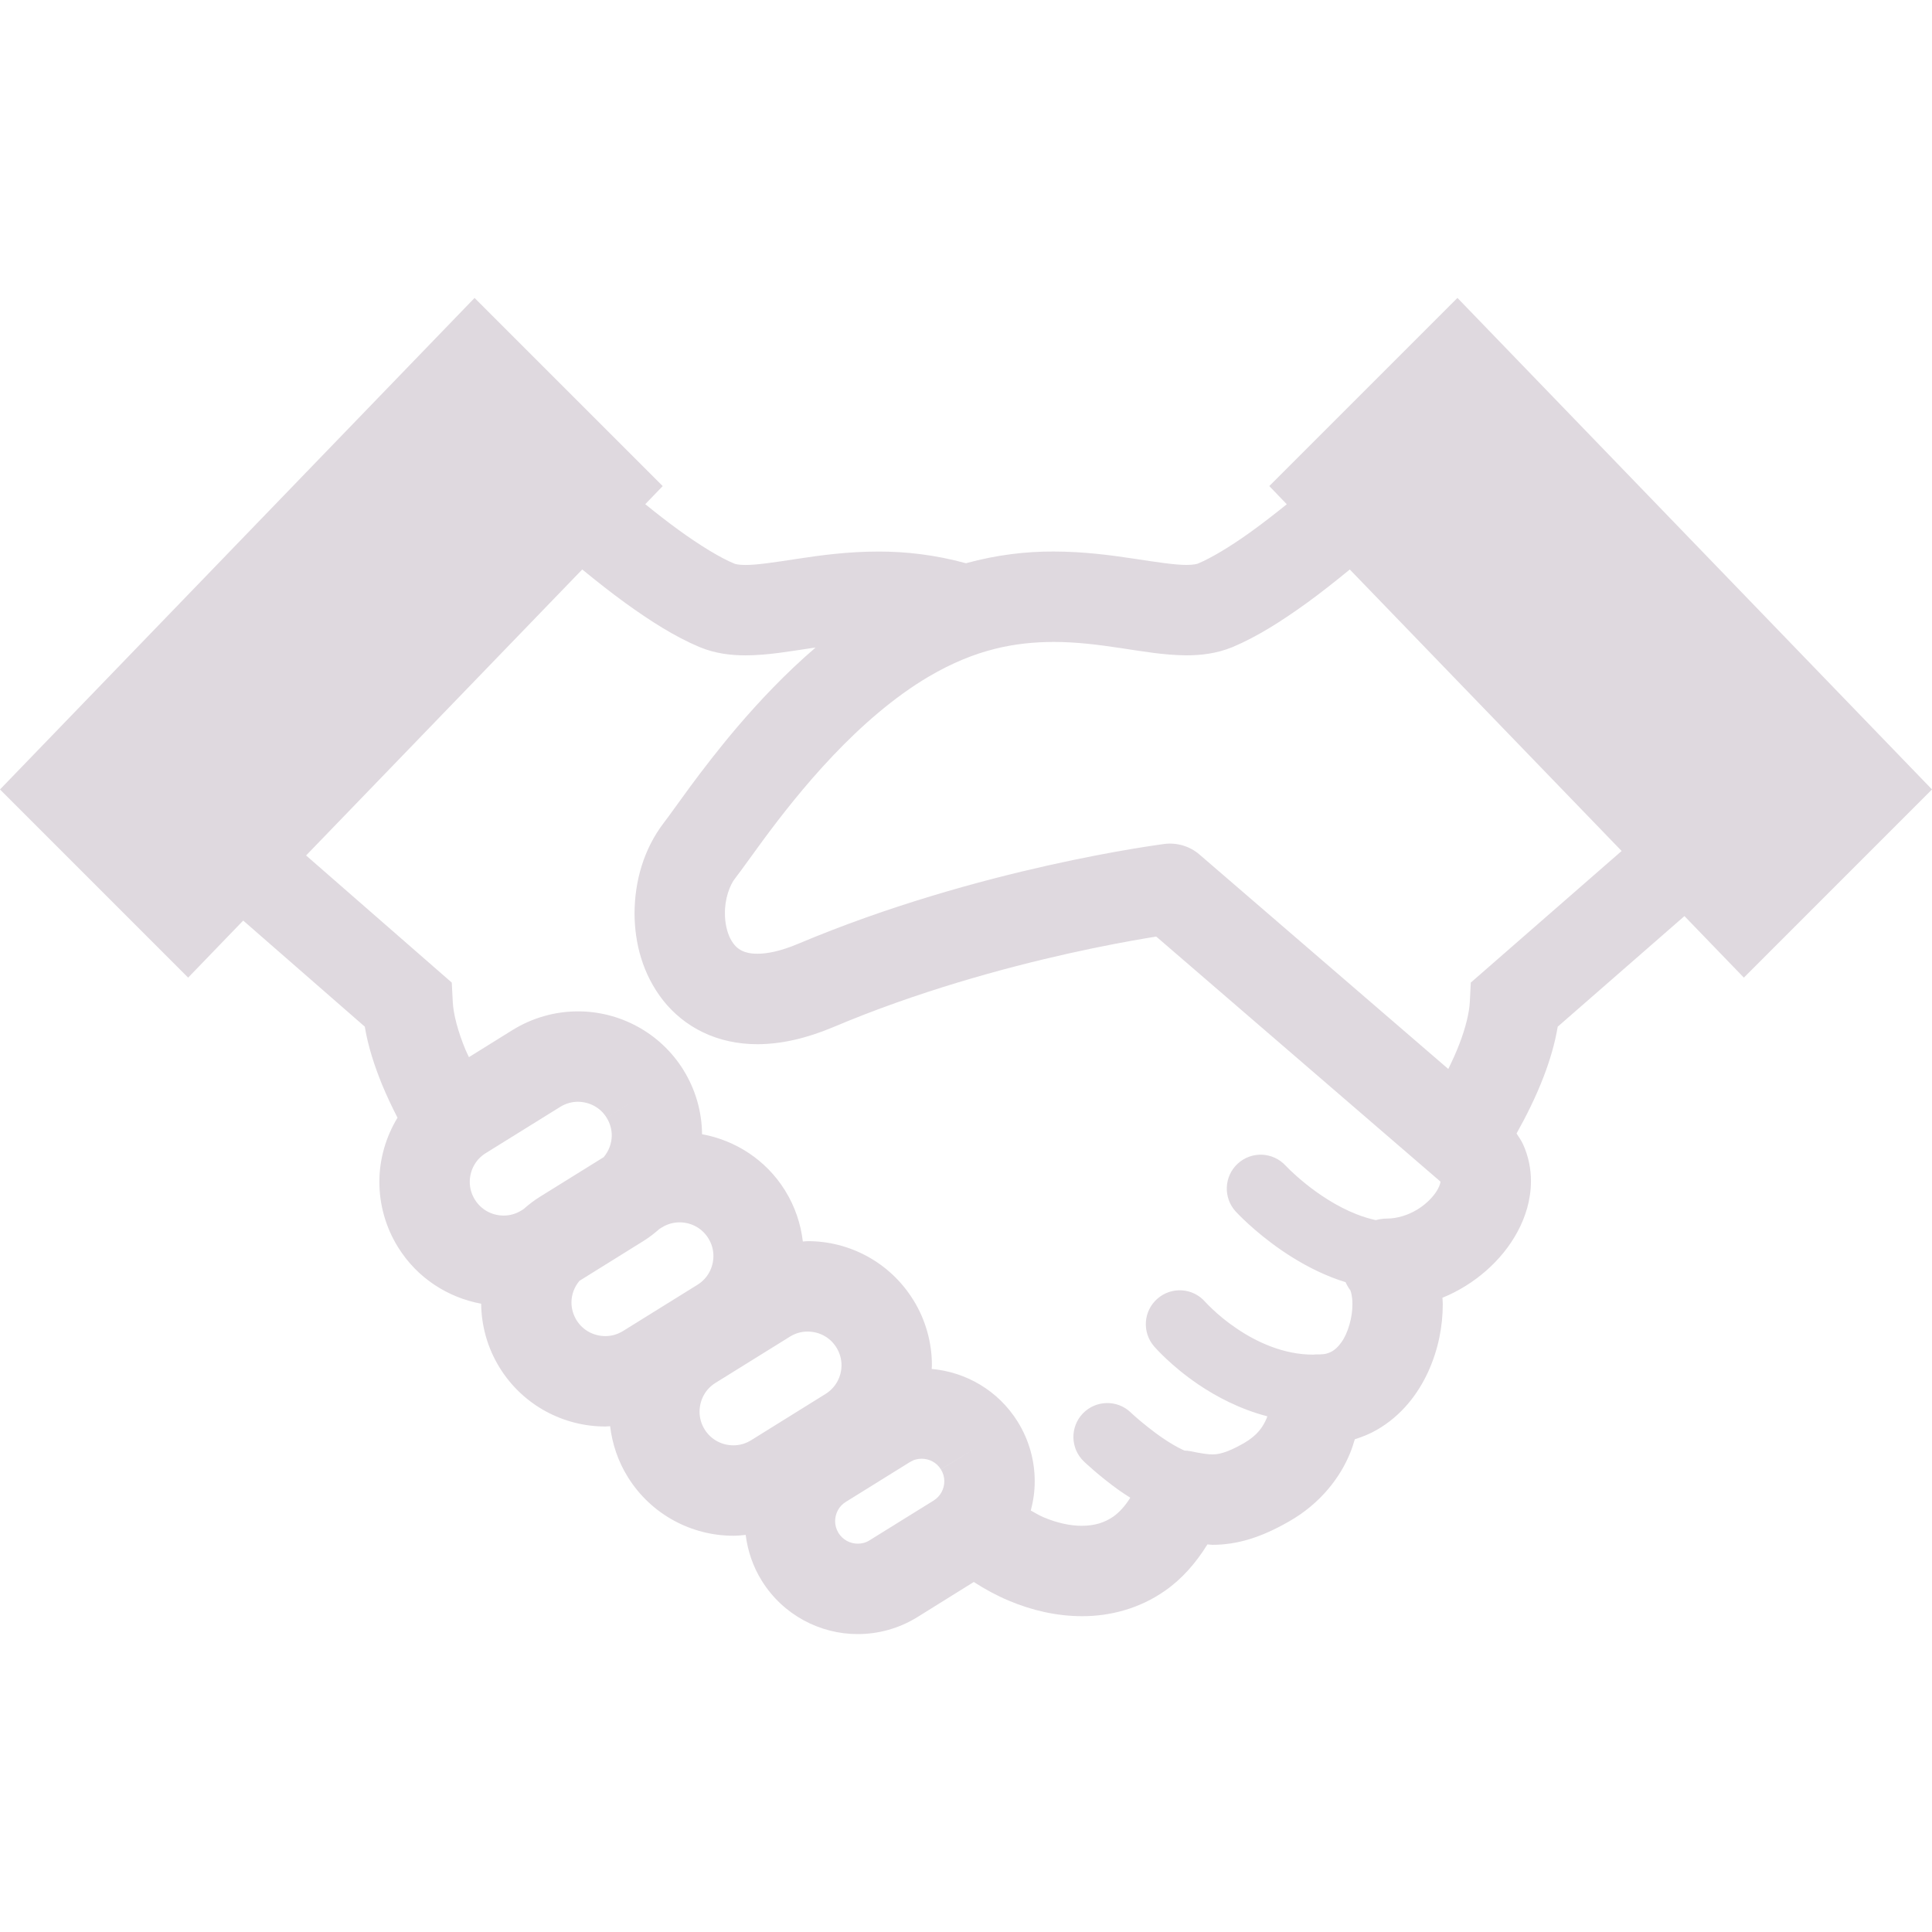 <svg width="60" height="60" viewBox="0 0 60 60" fill="none" xmlns="http://www.w3.org/2000/svg">
<path d="M45.262 9.252L39.419 15.095L39.962 15.66C39.575 15.972 39.183 16.277 38.803 16.548C38.19 16.986 37.6 17.338 37.201 17.503C37.175 17.514 37.067 17.544 36.852 17.544C36.508 17.547 35.932 17.46 35.227 17.352C34.519 17.245 33.672 17.129 32.717 17.128C31.884 17.125 30.966 17.226 29.998 17.492C29.033 17.227 28.117 17.128 27.286 17.129C26.33 17.129 25.483 17.245 24.775 17.353C24.07 17.461 23.495 17.549 23.151 17.545C22.935 17.547 22.827 17.514 22.805 17.504C22.379 17.329 21.737 16.94 21.076 16.459C20.734 16.211 20.385 15.938 20.039 15.658L20.581 15.096L14.738 9.253L0 24.517L5.843 30.361L7.553 28.589L11.329 31.884C11.434 32.516 11.634 33.112 11.863 33.678C12.013 34.039 12.177 34.386 12.345 34.711C11.98 35.316 11.78 36.005 11.782 36.705C11.781 37.399 11.972 38.108 12.364 38.737C12.959 39.695 13.913 40.297 14.943 40.488C14.949 41.169 15.138 41.864 15.521 42.481C16.25 43.653 17.512 44.303 18.799 44.301C18.848 44.301 18.899 44.294 18.948 44.292C19.013 44.837 19.192 45.38 19.499 45.873C20.228 47.045 21.49 47.695 22.775 47.694C22.902 47.694 23.029 47.68 23.158 47.668C23.219 48.158 23.382 48.648 23.657 49.09C24.321 50.158 25.471 50.75 26.64 50.748C27.27 50.748 27.916 50.577 28.49 50.221L30.242 49.13C30.587 49.353 30.949 49.55 31.329 49.71C32.037 50.008 32.802 50.191 33.598 50.192C34.471 50.196 35.392 49.957 36.185 49.399C36.701 49.039 37.139 48.545 37.497 47.963C37.552 47.965 37.597 47.975 37.654 47.976C38.017 47.976 38.415 47.921 38.81 47.798C39.207 47.677 39.602 47.496 40.023 47.255C41.027 46.689 41.63 45.856 41.922 45.143C41.987 44.986 42.033 44.84 42.075 44.698C42.319 44.621 42.551 44.526 42.761 44.404C43.538 43.957 44.044 43.278 44.356 42.596C44.668 41.907 44.806 41.191 44.807 40.503C44.807 40.436 44.799 40.37 44.796 40.303C45.304 40.096 45.76 39.807 46.149 39.467C46.547 39.118 46.882 38.712 47.13 38.249C47.378 37.788 47.544 37.26 47.545 36.681C47.546 36.305 47.469 35.908 47.3 35.537C47.246 35.419 47.169 35.31 47.098 35.201C47.395 34.67 47.696 34.072 47.944 33.425C48.13 32.937 48.286 32.424 48.376 31.885L52.312 28.45L54.157 30.361L60 24.517L45.262 9.252ZM16.259 37.55L16.191 37.593C16.015 37.702 15.83 37.75 15.64 37.751C15.286 37.749 14.947 37.577 14.748 37.256C14.639 37.08 14.589 36.894 14.589 36.705C14.591 36.35 14.763 36.012 15.083 35.813L17.398 34.375C17.574 34.266 17.759 34.218 17.947 34.216C18.303 34.22 18.64 34.389 18.84 34.712L20.032 33.972L18.84 34.713C18.949 34.889 18.997 35.074 18.999 35.262C18.997 35.51 18.908 35.746 18.748 35.937L16.76 37.172C16.579 37.284 16.414 37.415 16.259 37.55ZM19.349 41.336C19.173 41.444 18.988 41.494 18.798 41.494C18.444 41.492 18.105 41.321 17.905 41C17.797 40.823 17.748 40.636 17.747 40.448C17.748 40.202 17.837 39.966 17.996 39.777L19.985 38.539C20.165 38.428 20.328 38.298 20.483 38.163L20.555 38.119C20.732 38.01 20.918 37.961 21.105 37.961C21.462 37.963 21.798 38.134 21.998 38.456C22.107 38.633 22.155 38.816 22.156 39.006C22.154 39.36 21.984 39.699 21.66 39.9L19.349 41.336ZM25.637 43.291L23.326 44.728C23.15 44.837 22.965 44.886 22.775 44.886C22.421 44.885 22.082 44.713 21.883 44.392C21.774 44.215 21.726 44.03 21.725 43.84C21.728 43.485 21.898 43.148 22.218 42.948L24.533 41.51C24.709 41.401 24.894 41.353 25.083 41.353C25.438 41.354 25.775 41.526 25.976 41.848C26.084 42.024 26.133 42.209 26.134 42.399C26.132 42.752 25.961 43.089 25.637 43.291ZM29.221 45.635C29.294 45.752 29.326 45.874 29.327 46.002C29.325 46.239 29.211 46.465 28.993 46.602L27.008 47.834C26.89 47.909 26.768 47.94 26.64 47.94C26.401 47.939 26.176 47.824 26.041 47.609C25.968 47.489 25.936 47.367 25.935 47.24C25.938 47.001 26.052 46.777 26.266 46.643H26.267L28.254 45.408C28.375 45.333 28.496 45.302 28.622 45.302C28.862 45.303 29.086 45.417 29.22 45.633L30.413 44.894L29.221 45.635ZM44.657 36.921C44.555 37.118 44.322 37.376 44.028 37.556C43.733 37.738 43.391 37.844 43.064 37.844C42.947 37.844 42.835 37.864 42.725 37.892C42.525 37.848 42.325 37.787 42.128 37.709C41.517 37.471 40.946 37.085 40.543 36.759C40.341 36.596 40.181 36.45 40.074 36.348L39.956 36.23L39.931 36.204L39.927 36.2H39.926C39.533 35.773 38.868 35.744 38.44 36.137C38.012 36.53 37.983 37.195 38.376 37.625C38.412 37.662 38.941 38.239 39.807 38.834C40.241 39.131 40.761 39.434 41.358 39.669C41.496 39.723 41.64 39.773 41.788 39.819C41.829 39.911 41.881 39.999 41.943 40.082L41.94 40.084C41.948 40.09 42.005 40.271 42 40.503C42.007 40.891 41.866 41.399 41.663 41.679C41.564 41.822 41.463 41.913 41.365 41.969C41.265 42.024 41.164 42.06 40.974 42.063L40.906 42.062C40.866 42.06 40.828 42.067 40.789 42.069C40.787 42.069 40.786 42.069 40.786 42.069C39.873 42.073 39.024 41.681 38.397 41.252C38.084 41.041 37.833 40.825 37.665 40.667C37.582 40.589 37.518 40.524 37.479 40.484L37.438 40.441L37.431 40.432H37.43C37.05 39.995 36.388 39.948 35.949 40.328C35.508 40.709 35.461 41.373 35.842 41.814L35.841 41.813C35.882 41.858 36.368 42.419 37.213 42.994C37.77 43.37 38.496 43.76 39.358 43.985C39.349 44.01 39.343 44.035 39.331 44.06C39.221 44.309 39.063 44.566 38.632 44.818C38.341 44.984 38.134 45.071 37.988 45.114C37.841 45.158 37.759 45.167 37.654 45.168C37.518 45.17 37.313 45.139 36.972 45.069C36.91 45.056 36.848 45.052 36.786 45.049C36.763 45.039 36.742 45.031 36.717 45.018C36.368 44.854 35.943 44.558 35.63 44.305C35.472 44.181 35.339 44.066 35.247 43.985L35.144 43.892L35.121 43.869L35.116 43.865C34.696 43.463 34.029 43.478 33.627 43.898C33.225 44.319 33.241 44.986 33.661 45.387C33.683 45.407 34.126 45.832 34.747 46.278C34.858 46.356 34.98 46.435 35.102 46.513C34.93 46.787 34.751 46.974 34.576 47.099C34.295 47.292 33.99 47.383 33.598 47.385C33.246 47.386 32.833 47.299 32.419 47.124C32.282 47.067 32.148 46.986 32.012 46.911C32.091 46.615 32.135 46.309 32.134 46.002C32.135 45.371 31.962 44.725 31.605 44.152C31 43.179 29.991 42.607 28.934 42.514C28.934 42.476 28.941 42.438 28.941 42.399C28.942 41.706 28.752 40.995 28.361 40.366V40.368C27.631 39.192 26.367 38.542 25.083 38.545C25.033 38.545 24.983 38.554 24.933 38.556C24.869 38.01 24.689 37.468 24.383 36.975H24.383C23.788 36.015 22.833 35.413 21.803 35.224C21.797 34.543 21.609 33.848 21.225 33.231H21.226C20.497 32.058 19.232 31.407 17.948 31.409C17.253 31.409 16.545 31.6 15.915 31.99L14.563 32.831C14.53 32.756 14.49 32.684 14.46 32.609C14.225 32.047 14.077 31.491 14.061 31.108L14.03 30.515L9.506 26.567L18.082 17.685C18.52 18.044 18.97 18.4 19.431 18.734C20.196 19.285 20.953 19.771 21.727 20.096C22.223 20.301 22.707 20.352 23.152 20.353C23.862 20.35 24.514 20.228 25.194 20.129C25.237 20.121 25.283 20.117 25.328 20.111C24.394 20.912 23.579 21.779 22.89 22.586C22.31 23.268 21.82 23.91 21.432 24.434C21.049 24.955 20.754 25.375 20.624 25.541C19.986 26.372 19.712 27.366 19.706 28.362C19.709 29.288 19.955 30.252 20.593 31.067C20.911 31.47 21.334 31.823 21.839 32.063C22.343 32.305 22.921 32.429 23.522 32.429C24.268 32.427 25.05 32.246 25.879 31.898C28.478 30.798 31.158 30.065 33.174 29.614C34.182 29.389 35.025 29.233 35.613 29.134C35.724 29.116 35.816 29.101 35.908 29.086L44.728 36.69L44.732 36.692L44.735 36.697C44.734 36.724 44.721 36.803 44.657 36.921ZM45.677 30.515L45.647 31.108C45.631 31.447 45.515 31.925 45.322 32.421C45.224 32.68 45.104 32.941 44.978 33.198L37.253 26.54C36.953 26.28 36.553 26.16 36.159 26.21C36.09 26.223 30.425 26.934 24.786 29.311C24.225 29.548 23.804 29.621 23.522 29.619C23.292 29.619 23.152 29.578 23.048 29.529C22.898 29.455 22.79 29.352 22.683 29.152C22.581 28.956 22.512 28.666 22.513 28.362C22.507 27.923 22.663 27.477 22.839 27.266C23.057 26.984 23.324 26.599 23.692 26.101C24.237 25.362 24.979 24.405 25.863 23.474C26.745 22.543 27.772 21.642 28.848 21.009C30.303 20.154 31.542 19.94 32.717 19.936C33.44 19.935 34.134 20.026 34.811 20.128C35.489 20.228 36.143 20.348 36.852 20.352C37.295 20.351 37.776 20.3 38.271 20.098L38.277 20.096C39.051 19.77 39.809 19.284 40.573 18.734C41.031 18.402 41.483 18.044 41.919 17.686L50.361 26.428L45.677 30.515Z" fill="#DFD9DF"/>
</svg>
